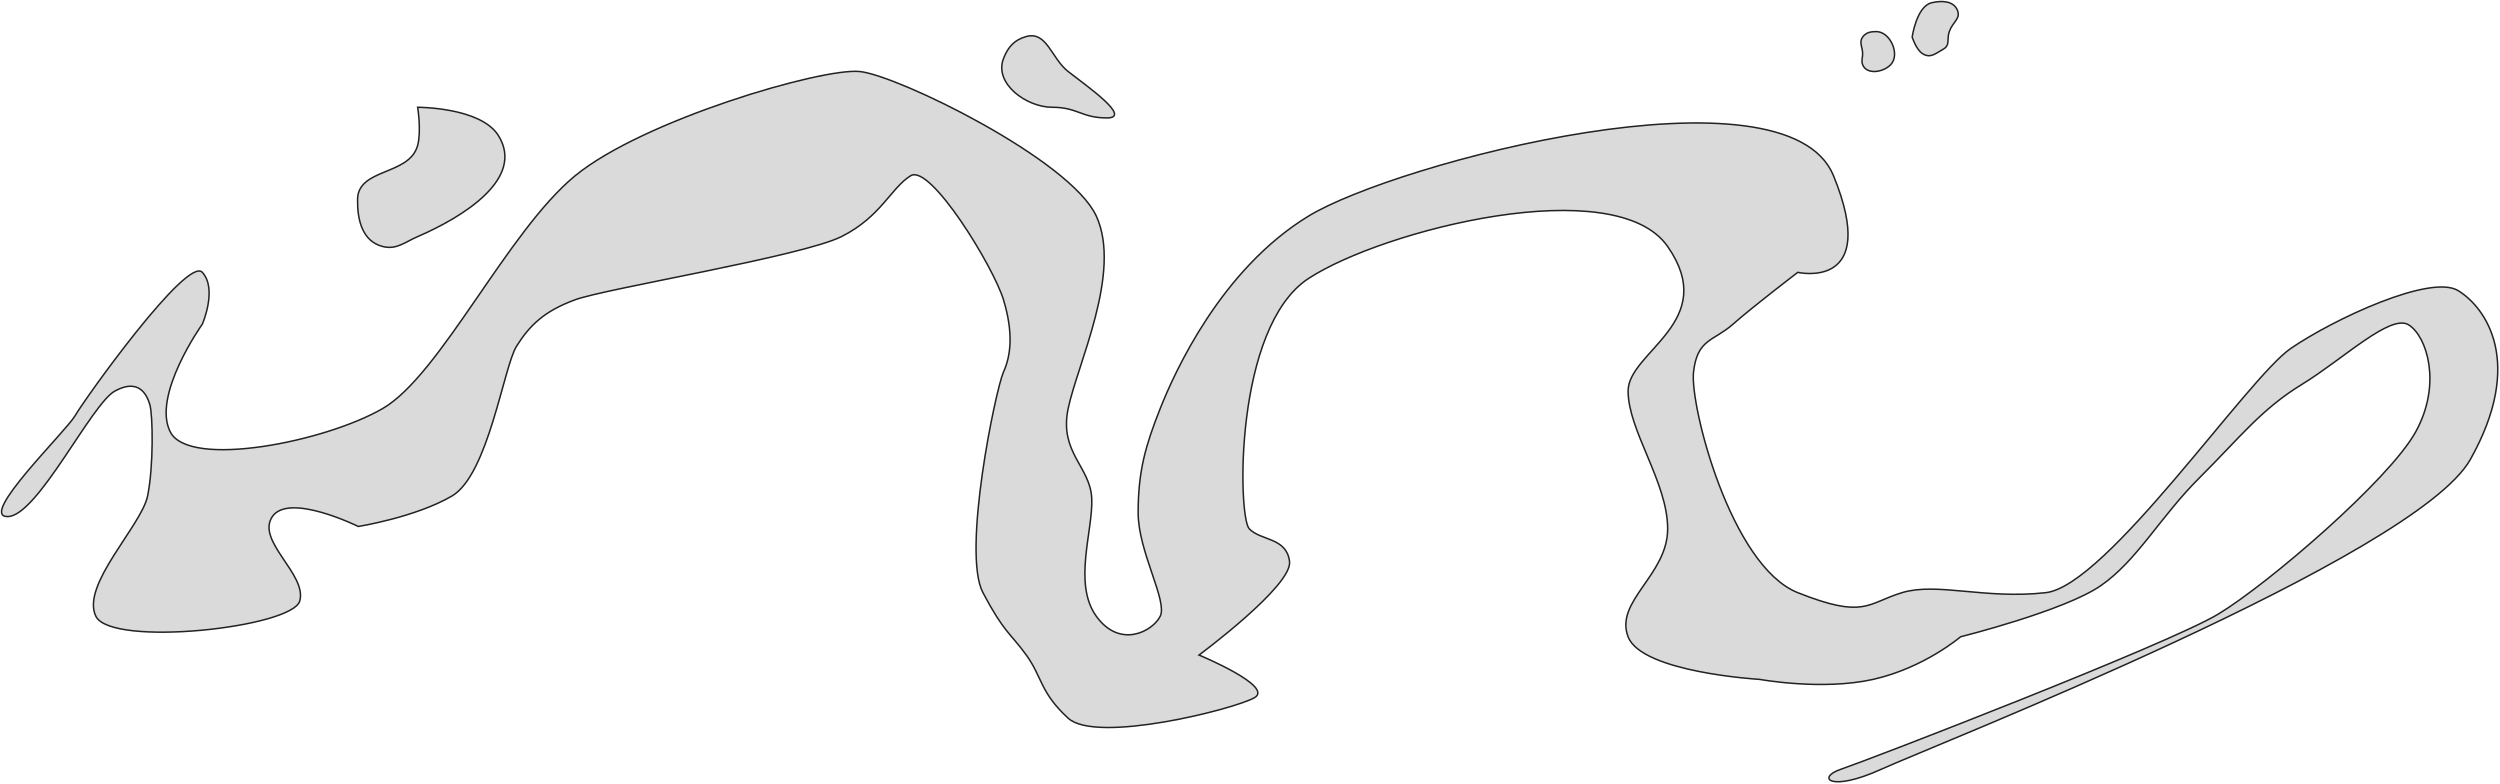<?xml version="1.0" encoding="UTF-8"?> <svg xmlns="http://www.w3.org/2000/svg" width="1643" height="515" viewBox="0 0 1643 515" fill="none"><path d="M132.99 179C122.989 168 55.489 262.5 49.489 273C43.488 283.5 -14.51 339.5 4.99 339.5C24.49 339.5 59.989 265.5 75.49 257C90.991 248.5 96.489 259 98.489 266C100.489 273 100.989 306.5 96.99 326C92.991 345.5 52.991 384.5 62.99 405C72.989 425.5 191.989 412.5 196.989 395C201.989 377.5 168.045 355.5 178.99 339.5C189.935 323.5 235.489 346 235.489 346C235.489 346 272.991 340 296.99 326C320.989 312 330.989 241 339.489 227.5C347.989 214 357.491 204.5 377.99 197C398.489 189.5 526.989 168.5 552.99 155.5C578.991 142.5 585.489 123.5 598.489 115.5C611.489 107.5 652.989 175.5 659.49 197C665.991 218.5 664.489 233.5 659.49 244.5C654.491 255.5 631.989 363 645.99 389.5C659.991 416 663.989 416 674.49 430.5C684.991 445 683.49 455 701.99 472C720.49 489 811.489 466 824.49 458.5C837.491 451 787.99 430.5 787.99 430.5C787.99 430.5 849.489 385 847.489 369C845.489 353 828.491 355.5 820.99 347.5C813.489 339.5 810.991 215 859.99 183C908.989 151 1061.49 112.5 1095.99 162C1130.49 211.5 1069.99 231 1069.99 257C1069.99 283 1095.99 317 1095.99 347.5C1095.99 378 1060.99 395 1069.99 418.5C1078.99 442 1156.49 446.5 1156.49 446.5C1156.49 446.5 1197.49 454 1230.99 446.5C1264.49 439 1288.49 418.5 1288.49 418.5C1288.49 418.5 1356.49 401.5 1380.49 385C1404.49 368.5 1419.79 339.539 1445.49 314C1471.96 287.686 1485.99 269 1512.99 252.5C1539.99 236 1570.99 206 1582.99 213.5C1594.99 221 1604.99 252.5 1587.49 284C1569.99 315.5 1490.99 383.5 1457.99 403.5C1424.99 423.5 1226.49 500 1209.99 505.5C1193.49 511 1202.49 521 1236.49 505.5C1270.49 490 1587.49 366 1623.49 302C1659.49 238 1633.49 202 1615.49 191C1597.49 180 1533.99 209.5 1505.49 229C1476.99 248.5 1384.49 385 1344.49 389.5C1304.49 394 1272.99 382.5 1249.99 389.5C1226.99 396.5 1225.49 407 1181.49 389.5C1137.49 372 1110.49 266.5 1112.99 244.5C1115.49 222.5 1125.99 224.5 1138.99 213C1151.99 201.5 1181.49 179 1181.49 179C1181.49 179 1235.99 191.5 1204.99 115.5C1173.99 39.5 917.489 107 859.99 142C802.491 177 771.991 244.5 762.49 268.5C752.989 292.5 747.989 309.273 747.989 337C747.989 362.579 767.489 395 762.49 405C757.491 415 735.989 426.5 720.49 405C704.991 383.5 718.489 348.5 717.489 327.5C716.489 306.5 695.991 297.5 701.99 268.5C707.989 239.5 737.489 179 720.49 142C703.491 105 589.989 49.5 564.99 47C539.991 44.5 422.489 79 377.99 115.5C333.491 152 289.489 246.5 251.49 268.5C213.491 290.5 124.489 308 111.99 284C99.491 260 132.99 213 132.99 213C132.99 213 142.991 190 132.99 179Z" fill="#DADADA"></path><path d="M691.49 70.5C674.698 70.5 653.141 54.993 659.49 38.5C662.417 30.897 666.636 26.168 674.49 24C687.986 20.275 690.958 38.38 701.99 47C714.332 56.643 744.283 77.5 727.49 77.5C710.698 77.5 708.283 70.5 691.49 70.5Z" fill="#DADADA"></path><path d="M327.49 89C345.188 117.1 304.972 142.322 274.49 155.5C265.922 159.204 260.531 164.319 251.49 162C238.206 158.593 234.763 144.712 234.99 131C235.334 110.263 269.153 115.542 274.49 95.5C277.003 86.066 274.49 70.5 274.49 70.5C274.49 70.5 315.807 70.45 327.49 89Z" fill="#DADADA"></path><path d="M1269.35 1.847C1259.55 4.227 1256.67 24.342 1256.67 24.342C1256.67 24.342 1259.27 32.699 1263.6 35.351C1268.71 38.472 1272.04 35.192 1277.24 32.24C1281.79 29.655 1279.31 25.685 1281.07 20.753C1283.33 14.415 1288.48 12.377 1286.57 7.112C1284.17 0.499 1276.18 0.186 1269.35 1.847Z" fill="#DADADA"></path><path d="M1224.13 42.53C1223.11 39.918 1224.13 38.155 1224.13 35.351C1224.13 31.052 1221.56 27.79 1224.13 24.342C1226.36 21.35 1229.25 20.78 1232.98 20.753C1242.27 20.684 1249.02 35.864 1242.55 42.53C1237.54 47.694 1226.74 49.236 1224.13 42.53Z" fill="#DADADA"></path><path d="M132.99 179C122.989 168 55.489 262.5 49.489 273C43.488 283.5 -14.51 339.5 4.99 339.5C24.49 339.5 59.989 265.5 75.49 257C90.991 248.5 96.489 259 98.489 266C100.489 273 100.989 306.5 96.99 326C92.991 345.5 52.991 384.5 62.99 405C72.989 425.5 191.989 412.5 196.989 395C201.989 377.5 168.045 355.5 178.99 339.5C189.935 323.5 235.489 346 235.489 346C235.489 346 272.991 340 296.99 326C320.989 312 330.989 241 339.489 227.5C347.989 214 357.491 204.5 377.99 197C398.489 189.5 526.989 168.5 552.99 155.5C578.991 142.5 585.489 123.5 598.489 115.5C611.489 107.5 652.989 175.5 659.49 197C665.991 218.5 664.489 233.5 659.49 244.5C654.491 255.5 631.989 363 645.99 389.5C659.991 416 663.989 416 674.49 430.5C684.991 445 683.49 455 701.99 472C720.49 489 811.489 466 824.49 458.5C837.491 451 787.99 430.5 787.99 430.5C787.99 430.5 849.489 385 847.489 369C845.489 353 828.491 355.5 820.99 347.5C813.489 339.5 810.991 215 859.99 183C908.989 151 1061.49 112.5 1095.99 162C1130.49 211.5 1069.99 231 1069.99 257C1069.99 283 1095.99 317 1095.99 347.5C1095.99 378 1060.99 395 1069.99 418.5C1078.99 442 1156.49 446.5 1156.49 446.5C1156.49 446.5 1197.49 454 1230.99 446.5C1264.49 439 1288.49 418.5 1288.49 418.5C1288.49 418.5 1356.49 401.5 1380.49 385C1404.49 368.5 1419.79 339.539 1445.49 314C1471.96 287.686 1485.99 269 1512.99 252.5C1539.99 236 1570.99 206 1582.99 213.5C1594.99 221 1604.99 252.5 1587.49 284C1569.99 315.5 1490.99 383.5 1457.99 403.5C1424.99 423.5 1226.49 500 1209.99 505.5C1193.49 511 1202.49 521 1236.49 505.5C1270.49 490 1587.49 366 1623.49 302C1659.49 238 1633.49 202 1615.49 191C1597.49 180 1533.99 209.5 1505.49 229C1476.99 248.5 1384.49 385 1344.49 389.5C1304.49 394 1272.99 382.5 1249.99 389.5C1226.99 396.5 1225.49 407 1181.49 389.5C1137.49 372 1110.49 266.5 1112.99 244.5C1115.49 222.5 1125.99 224.5 1138.99 213C1151.99 201.5 1181.49 179 1181.49 179C1181.49 179 1235.99 191.5 1204.99 115.5C1173.99 39.5 917.489 107 859.99 142C802.491 177 771.991 244.5 762.49 268.5C752.989 292.5 747.989 309.273 747.989 337C747.989 362.579 767.489 395 762.49 405C757.491 415 735.989 426.5 720.49 405C704.991 383.5 718.489 348.5 717.489 327.5C716.489 306.5 695.991 297.5 701.99 268.5C707.989 239.5 737.489 179 720.49 142C703.491 105 589.989 49.5 564.99 47C539.991 44.5 422.489 79 377.99 115.5C333.491 152 289.489 246.5 251.49 268.5C213.491 290.5 124.489 308 111.99 284C99.491 260 132.99 213 132.99 213C132.99 213 142.991 190 132.99 179Z" stroke="#222222"></path><path d="M691.49 70.5C674.698 70.5 653.141 54.993 659.49 38.5C662.417 30.897 666.636 26.168 674.49 24C687.986 20.275 690.958 38.38 701.99 47C714.332 56.643 744.283 77.5 727.49 77.5C710.698 77.5 708.283 70.5 691.49 70.5Z" stroke="#222222"></path><path d="M327.49 89C345.188 117.1 304.972 142.322 274.49 155.5C265.922 159.204 260.531 164.319 251.49 162C238.206 158.593 234.763 144.712 234.99 131C235.334 110.263 269.153 115.542 274.49 95.5C277.003 86.066 274.49 70.5 274.49 70.5C274.49 70.5 315.807 70.45 327.49 89Z" stroke="#222222"></path><path d="M1269.35 1.847C1259.55 4.227 1256.67 24.342 1256.67 24.342C1256.67 24.342 1259.27 32.699 1263.6 35.351C1268.71 38.472 1272.04 35.192 1277.24 32.24C1281.79 29.655 1279.31 25.685 1281.07 20.753C1283.33 14.415 1288.48 12.377 1286.57 7.112C1284.17 0.499 1276.18 0.186 1269.35 1.847Z" stroke="#222222"></path><path d="M1224.13 42.53C1223.11 39.918 1224.13 38.155 1224.13 35.351C1224.13 31.052 1221.56 27.79 1224.13 24.342C1226.36 21.35 1229.25 20.78 1232.98 20.753C1242.27 20.684 1249.02 35.864 1242.55 42.53C1237.54 47.694 1226.74 49.236 1224.13 42.53Z" stroke="#222222"></path></svg> 